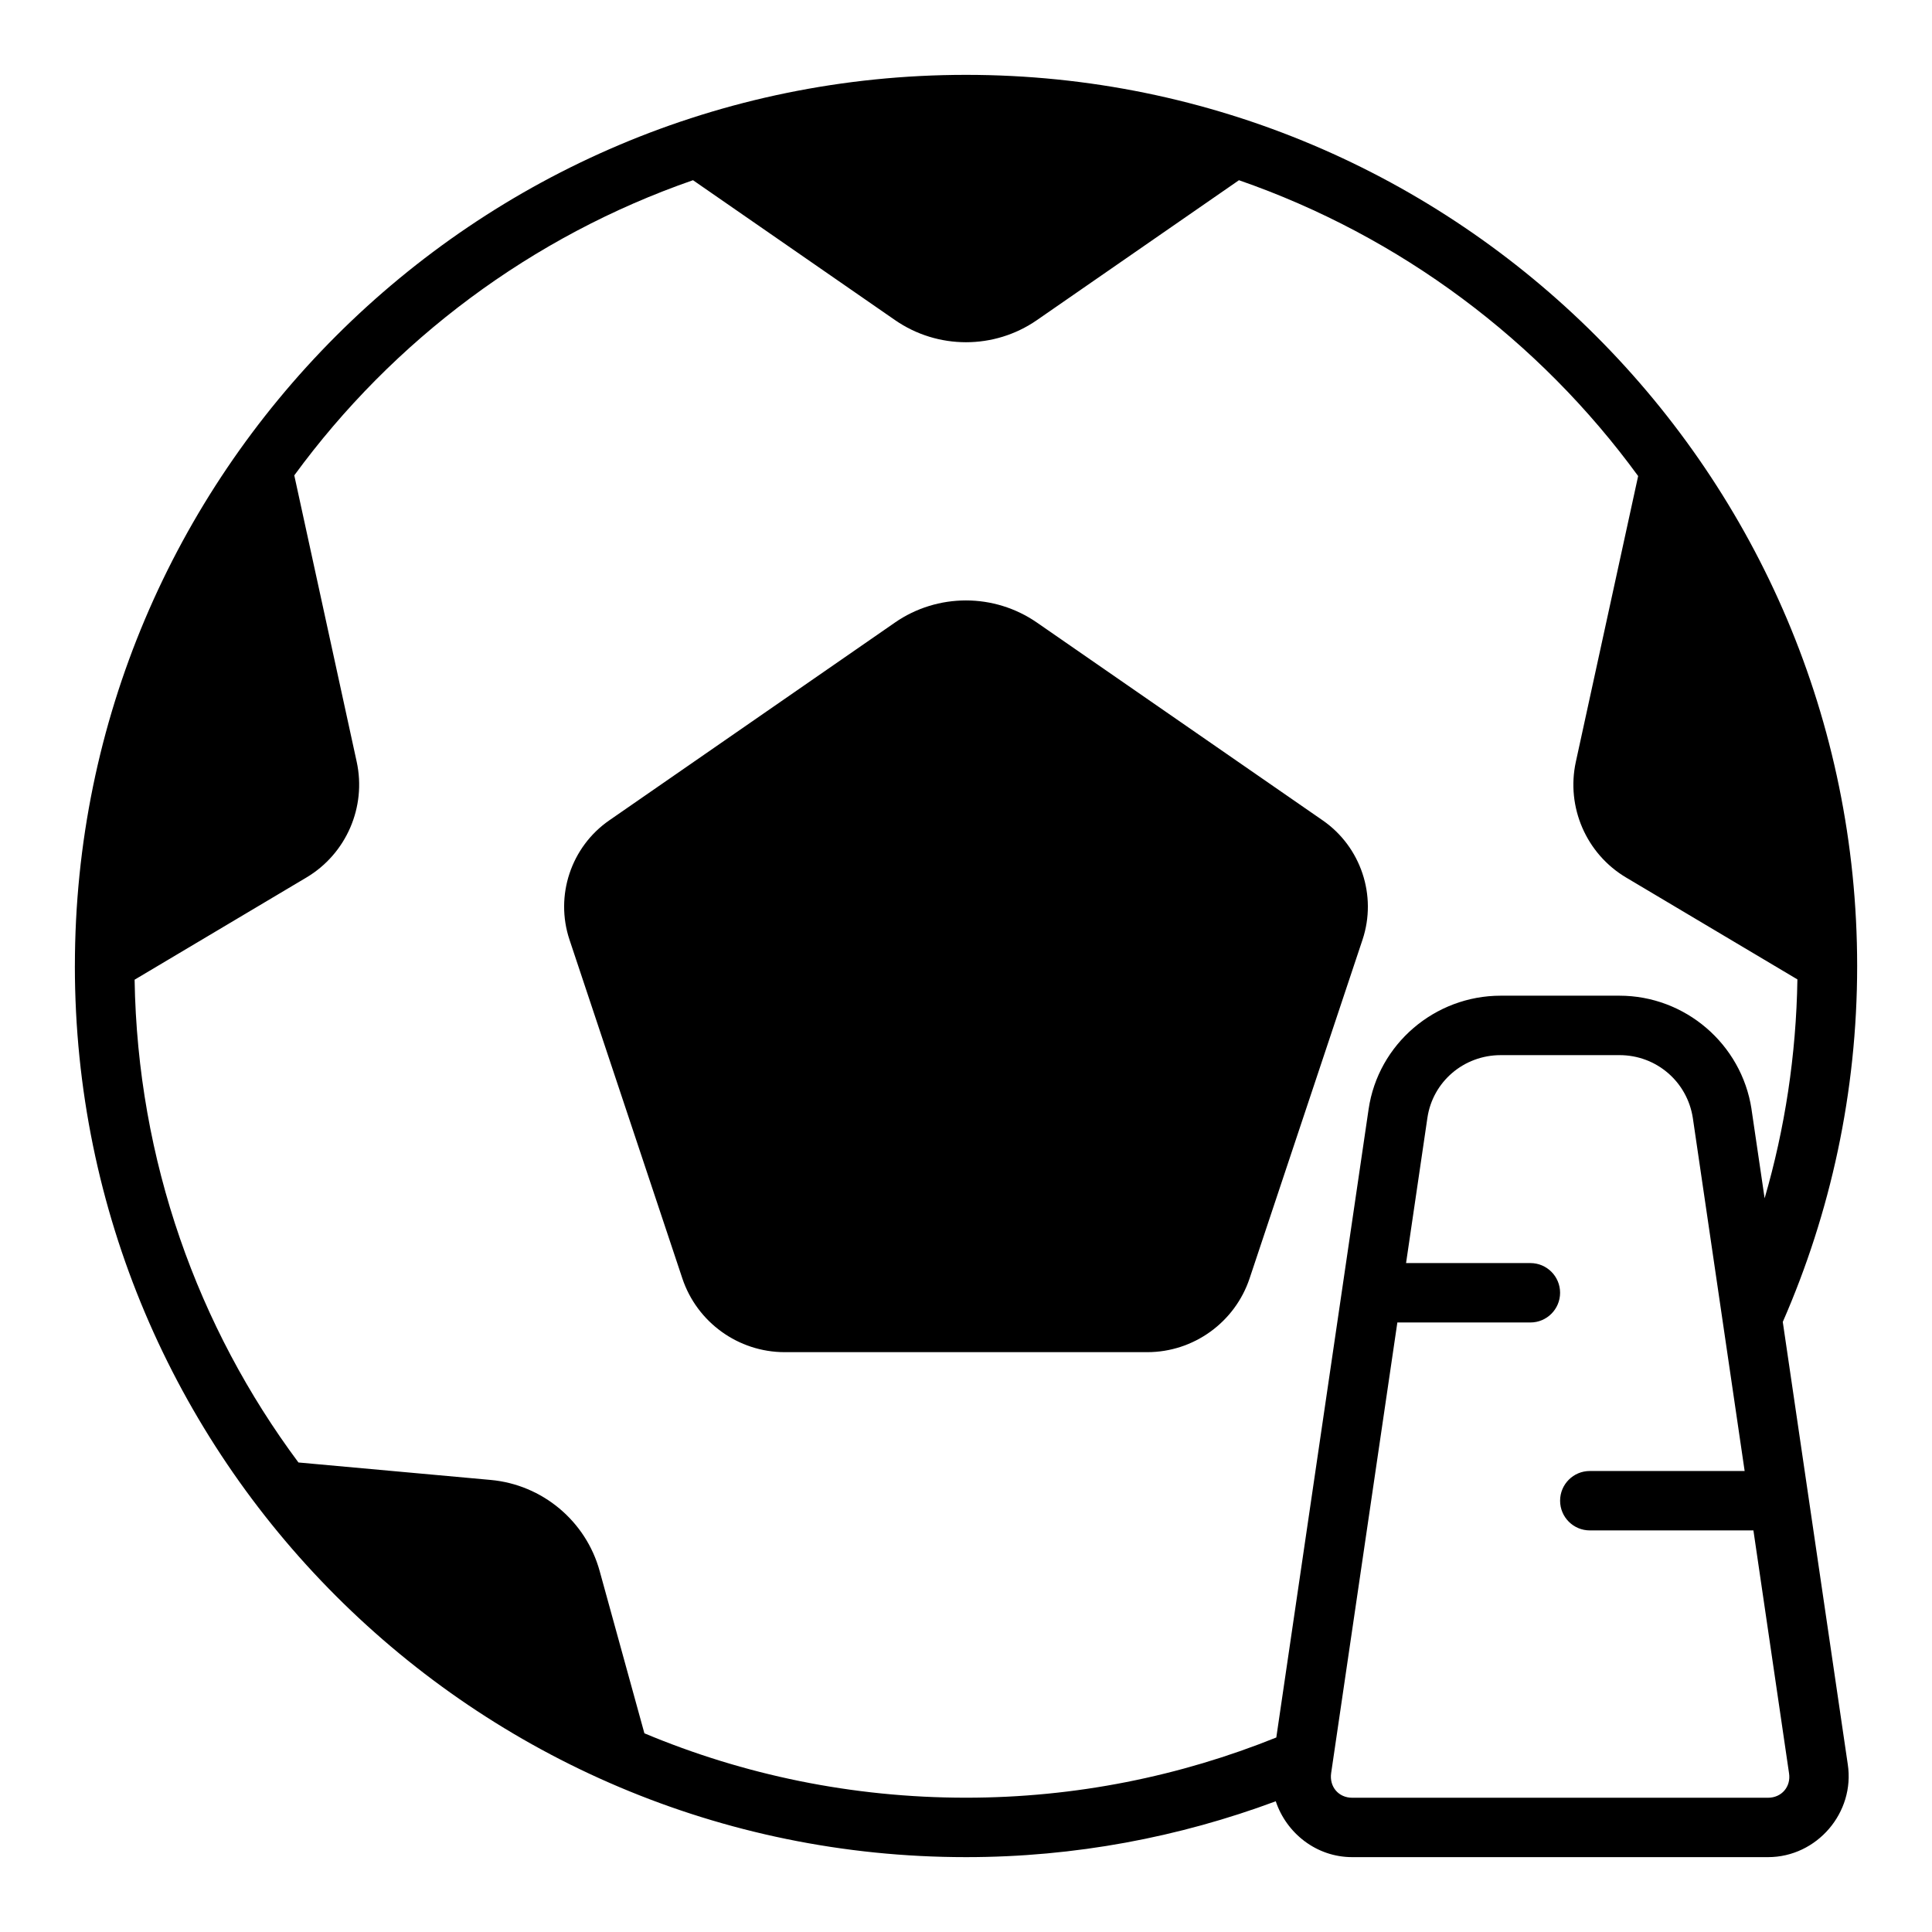<?xml version="1.0" encoding="UTF-8"?>
<!-- Uploaded to: SVG Find, www.svgrepo.com, Generator: SVG Find Mixer Tools -->
<svg fill="#000000" width="800px" height="800px" version="1.1" viewBox="144 144 512 512" xmlns="http://www.w3.org/2000/svg">
 <path d="m163.84 400c0 130.34 105.82 236.16 236.16 236.16 28.879 0 56.504-5.293 82.09-14.805 2.816 8.434 10.742 14.805 20.25 14.805h110.21c12.957 0 23.098-11.824 21.125-24.629l-17.219-117.21c12.641-28.902 19.711-60.789 19.711-94.324 0-130.34-105.82-236.16-236.16-236.16s-236.16 105.82-236.16 236.16zm163.82-208.24 53.535 37.07c11.297 7.82 26.312 7.82 37.605 0l53.535-37.07c42.812 14.852 79.594 42.496 105.79 78.398l-16.512 75.738c-2.609 11.992 2.766 24.383 13.316 30.656l45.402 27c-0.32 20.113-3.324 39.559-8.688 58.008l-3.477-23.617v-0.047c-2.648-17.211-17.578-30.027-34.992-30.027h-31.488c-17.41 0-32.453 12.777-34.992 30.074l-24.461 166.51c-25.418 10.234-53.141 15.957-82.238 15.957-30.223 0-59.012-6.082-85.223-17.066l-11.855-43.004c-3.644-13.25-15.191-22.895-28.875-24.141l-50.953-4.629c-26.66-35.805-42.641-80.004-43.418-127.94l45.543-27.09c10.547-6.273 15.926-18.668 13.316-30.656l-16.543-75.906c26.191-35.82 62.93-63.402 105.68-78.227zm53.516 117.22-75.723 52.43c-10.125 7.008-14.426 19.945-10.531 31.625l29.902 89.742c3.883 11.648 14.844 19.559 27.121 19.559h96.094c12.277 0 23.238-7.91 27.121-19.559l29.922-89.742c3.894-11.684-0.422-24.617-10.547-31.625l-75.723-52.414c-5.648-3.91-12.238-5.875-18.82-5.875s-13.172 1.949-18.82 5.859zm192.01 114.64c9.758 0 17.949 7.023 19.434 16.668l13.73 93.543h-41.035c-4.348 0-7.871 3.523-7.871 7.871 0 4.348 3.523 7.871 7.871 7.871h43.359s9.441 64.34 9.441 64.359c0.547 3.559-1.965 6.488-5.566 6.488h-110.21c-3.606 0-6.098-2.926-5.566-6.551l17.543-119.4h35.254c4.348 0 7.871-3.523 7.871-7.871 0-4.348-3.523-7.871-7.871-7.871h-32.949l5.656-38.484c1.41-9.59 9.656-16.621 19.418-16.621z" fill-rule="evenodd"/>
</svg>